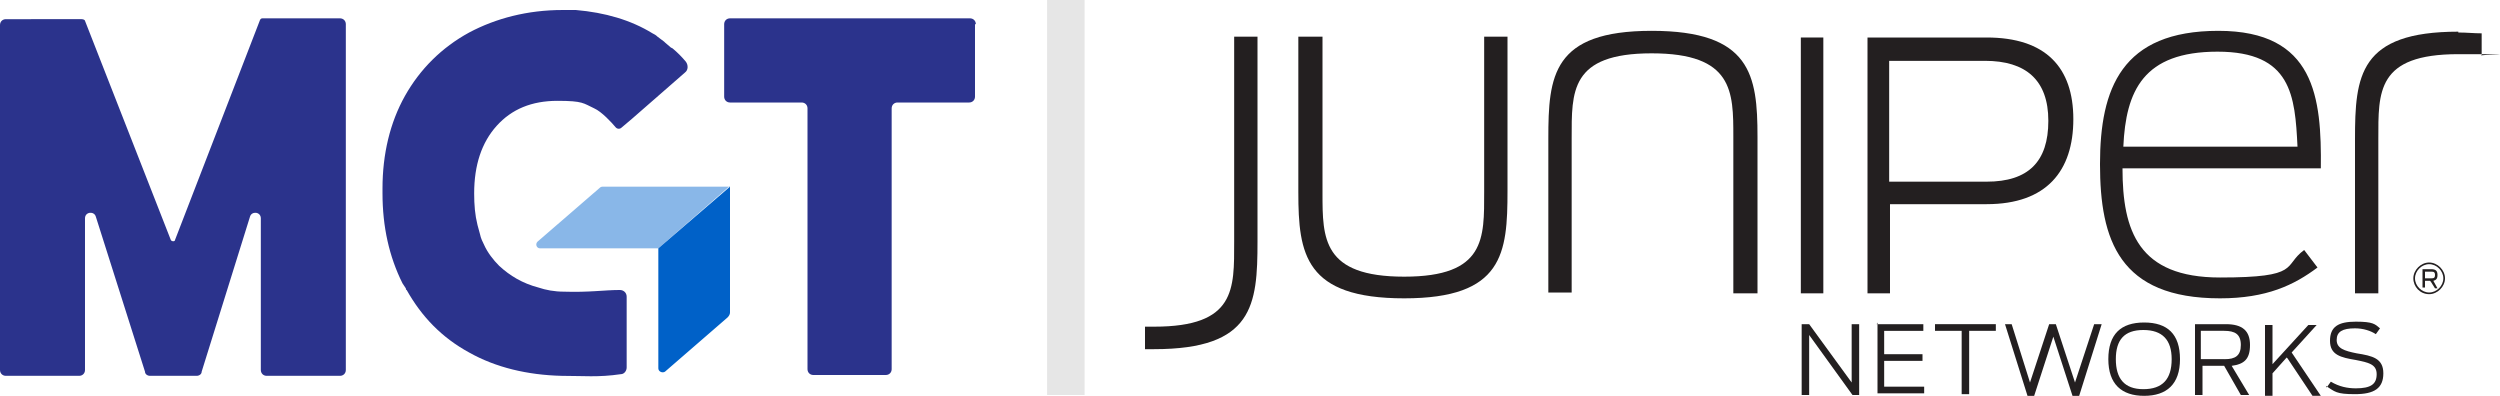 <?xml version="1.0" encoding="UTF-8"?>
<svg id="Layer_1" xmlns="http://www.w3.org/2000/svg" version="1.1" viewBox="0 0 300 47.5">
  <!-- Generator: Adobe Illustrator 29.7.1, SVG Export Plug-In . SVG Version: 2.1.1 Build 8)  -->
  <defs>
    <style>
      .st0 {
        fill: #2b338c;
      }

      .st1 {
        fill: #231f20;
      }

      .st2 {
        fill: none;
        stroke: #e6e6e6;
        stroke-miterlimit: 10;
        stroke-width: 4.5px;
      }

      .st3 {
        fill: #89b7e8;
      }

      .st4 {
        fill: #0061c8;
      }
    </style>
  </defs>
  <g>
    <g>
      <path class="st1" d="M216.1,38.9h1l5.1,7v-7h.9v8.5h-.8l-5.2-7.2v7.2h-.9v-8.5h0Z"/>
      <path class="st1" d="M225.2,38.9h5.6v.8h-4.7v2.8h4.6v.8h-4.6v3.1h4.8v.8h-5.6v-8.5h0Z"/>
      <path class="st1" d="M235.4,39.7h-3.2v-.8h7.3v.8h-3.2v7.6h-.9v-7.6h0Z"/>
      <path class="st1" d="M240.5,38.9h.9l2.2,7,2.3-7h.8l2.3,7,2.3-7h.9l-2.7,8.6h-.8l-2.3-7.1-2.3,7.1h-.8l-2.7-8.6h0Z"/>
      <path class="st1" d="M253,43.1c0-3,1.5-4.4,4.3-4.4s4.3,1.4,4.3,4.4-1.6,4.4-4.3,4.4-4.3-1.4-4.3-4.4ZM260.6,43.1c0-2.3-1.1-3.5-3.4-3.5s-3.3,1.2-3.3,3.5,1,3.6,3.3,3.6,3.4-1.2,3.4-3.6Z"/>
      <path class="st1" d="M266.8,43.9h-2.5v3.5h-.9v-8.5h3.7c2,0,2.9.8,2.9,2.5s-.7,2.3-2.2,2.5l2.1,3.5h-1l-2-3.5ZM267,43.1c1.2,0,1.9-.4,1.9-1.7s-.7-1.7-2-1.7h-2.8v3.4h2.8Z"/>
      <path class="st1" d="M274.4,42.9l-1.7,1.9v2.7h-.9v-8.5h.9v4.7l4.3-4.7h1l-3,3.3,3.5,5.2h-1l-3-4.5h0Z"/>
      <path class="st1" d="M279.2,46.5l.5-.7c1,.6,2,.8,3,.8,1.8,0,2.5-.5,2.5-1.7s-1-1.4-2.5-1.7c-1.8-.3-3.1-.6-3.1-2.3s1-2.3,3.1-2.3,2.3.3,2.9.8l-.5.7c-.6-.4-1.5-.7-2.5-.7-1.5,0-2.2.4-2.2,1.4s.9,1.3,2.4,1.6c1.9.3,3.2.6,3.2,2.4s-1.1,2.5-3.4,2.5-2.4-.3-3.5-1h0Z"/>
    </g>
    <g>
      <g>
        <path class="st1" d="M295,3.8c-11.9,0-12.4,5.3-12.4,12.9v18.5h2.8v-18.5c0-5.7-.2-10.2,9.6-10.2s2,0,2.8.2v-2.7c-.9,0-1.8-.1-2.8-.1Z"/>
        <path class="st1" d="M155.8,23.2V4.4h2.9v18.8c0,5.4,0,10,9.8,10s9.6-4.6,9.6-10.2V4.4h2.8v18.5c0,7.5-.5,12.9-12.4,12.9s-12.7-5.3-12.7-12.7h0Z"/>
        <path class="st1" d="M210.9,16.5v18.7h-2.9v-18.8c0-5.4,0-10-9.8-10s-9.6,4.6-9.6,10.2v18.5h-2.8v-18.5c0-7.5.5-12.9,12.4-12.9s12.7,5.3,12.7,12.7h0Z"/>
        <path class="st1" d="M216.1,4.5h2.7v30.7h-2.7V4.5Z"/>
        <path class="st1" d="M224,4.5h14.4c7.1,0,10.4,3.6,10.4,9.8s-3.2,10.2-10.4,10.2h-11.6v10.7h-2.7V4.5ZM238.4,21.8c5,0,7.4-2.4,7.4-7.3s-2.7-7.2-7.6-7.2h-11.5v14.5h11.7,0Z"/>
        <path class="st1" d="M252,19.7c0-9.1,2.6-16,14.2-16s12.4,8,12.3,16.5h-23.8c0,7.5,1.9,13.1,11.7,13.1s7.5-1.4,10.1-3.3l1.6,2.1c-2.8,2.1-6.1,3.7-11.7,3.7-12.1,0-14.4-7-14.4-16.1h0ZM254.8,17.6h20.9c-.3-6.1-.7-11.4-9.6-11.4s-11,4.7-11.3,11.4h0Z"/>
        <path class="st1" d="M138.5,41.9c11.9,0,12.4-5.3,12.4-12.9V4.4h-2.8v24.6c0,5.7.2,10.2-9.6,10.2s-.7,0-1.1,0v2.7h1.1,0Z"/>
      </g>
      <g>
        <path class="st1" d="M291.5,35.3c-1.1,0-1.9-.9-1.9-1.9s.9-1.9,1.9-1.9,1.9.9,1.9,1.9-.9,1.9-1.9,1.9h0ZM291.5,31.7c-.9,0-1.7.8-1.7,1.7s.8,1.7,1.7,1.7,1.7-.8,1.7-1.7-.8-1.7-1.7-1.7h0Z"/>
        <path class="st1" d="M291.6,33.7h-.6v.8h-.3v-2.2h1c.6,0,.8.2.8.7s-.2.6-.5.7l.5.9h-.3l-.5-.8h0ZM291.7,33.4c.3,0,.5,0,.5-.4s-.2-.4-.5-.4h-.7v.8h.7Z"/>
      </g>
    </g>
  </g>
  <g>
    <path class="st3" d="M87.6,22.4h-15.2c-.2,0-.3,0-.5.2l-7.4,6.4c-.3.3-.1.8.3.8h14.2l8.6-7.5h0Z"/>
    <path class="st4" d="M87.6,37.5v-15.1l-8.6,7.4v14.4c0,.4.5.6.8.4l7.5-6.5c.2-.2.3-.4.3-.6h0Z"/>
    <path class="st0" d="M31.6,2.2c-.2,0-.3,0-.4.2l-10.2,26.4c0,.2-.4.2-.5,0L10.2,2.5c0-.1-.2-.2-.4-.2H.7c-.4,0-.7.3-.7.7v41.4c0,.4.3.7.7.7h8.8c.4,0,.7-.3.7-.7v-18.2c0-.8,1.1-.9,1.3-.2l5.9,18.6c0,.3.3.5.6.5h5.6c.3,0,.6-.2.6-.5l5.8-18.6c.2-.7,1.3-.6,1.3.2v18.2c0,.4.3.7.7.7h8.8c.4,0,.7-.3.7-.7V2.9c0-.4-.3-.7-.7-.7h-9.2Z"/>
    <path class="st0" d="M117.1,2.9c0-.4-.3-.7-.7-.7h-28.8c-.4,0-.7.3-.7.7v8.7c0,.4.3.7.7.7h8.6c.4,0,.7.3.7.7v31.3c0,.4.3.7.7.7h8.7c.4,0,.7-.3.7-.7V13c0-.4.3-.7.7-.7h8.6c.4,0,.7-.3.7-.7V2.9h0Z"/>
    <path class="st0" d="M74.3,34.8c-1.7,0-3.7.3-6.6.2-1.2,0-2.2-.2-3.1-.5-1.9-.5-3.4-1.4-4.7-2.6-.7-.7-1.4-1.6-1.8-2.5h0c-.2-.4-.4-.8-.5-1.3-.1-.4-.2-.7-.3-1.1-.3-1.2-.4-2.4-.4-3.8,0-3.4.9-6.1,2.7-8.1s4.2-3,7.3-3,3.1.3,4.4.9c.9.4,2.1,1.7,2.6,2.3.2.2.5.2.7,0l1.3-1.1h0l6.3-5.5c.4-.3.4-.9.1-1.3-.5-.6-1-1.1-1.6-1.6,0,0,0,0-.2-.1h0c-.2-.2-.5-.4-.7-.6h0c0,0,0,0-.1-.1-.3-.2-.5-.4-.8-.6-.2-.2-.4-.3-.6-.4-2.6-1.6-5.7-2.5-9.2-2.8-.4,0-.9,0-1.3,0s-.2,0-.3,0c-4.2,0-8,1-11.2,2.7-3.3,1.8-5.9,4.4-7.7,7.6-1.8,3.2-2.7,7-2.7,11.1v.6c0,4,.8,7.6,2.4,10.8l.4.6h0c0,0,0,.2.1.2,1.8,3.2,4.2,5.7,7.5,7.5,3.2,1.8,7,2.7,11.1,2.8,2.6,0,4.4.2,7.1-.2.4,0,.7-.4.7-.8v-8.5c0-.5-.4-.8-.8-.8h0Z"/>
  </g>
  <line class="st2" x1="127.9" x2="127.9" y2="47.4"/>
</svg>